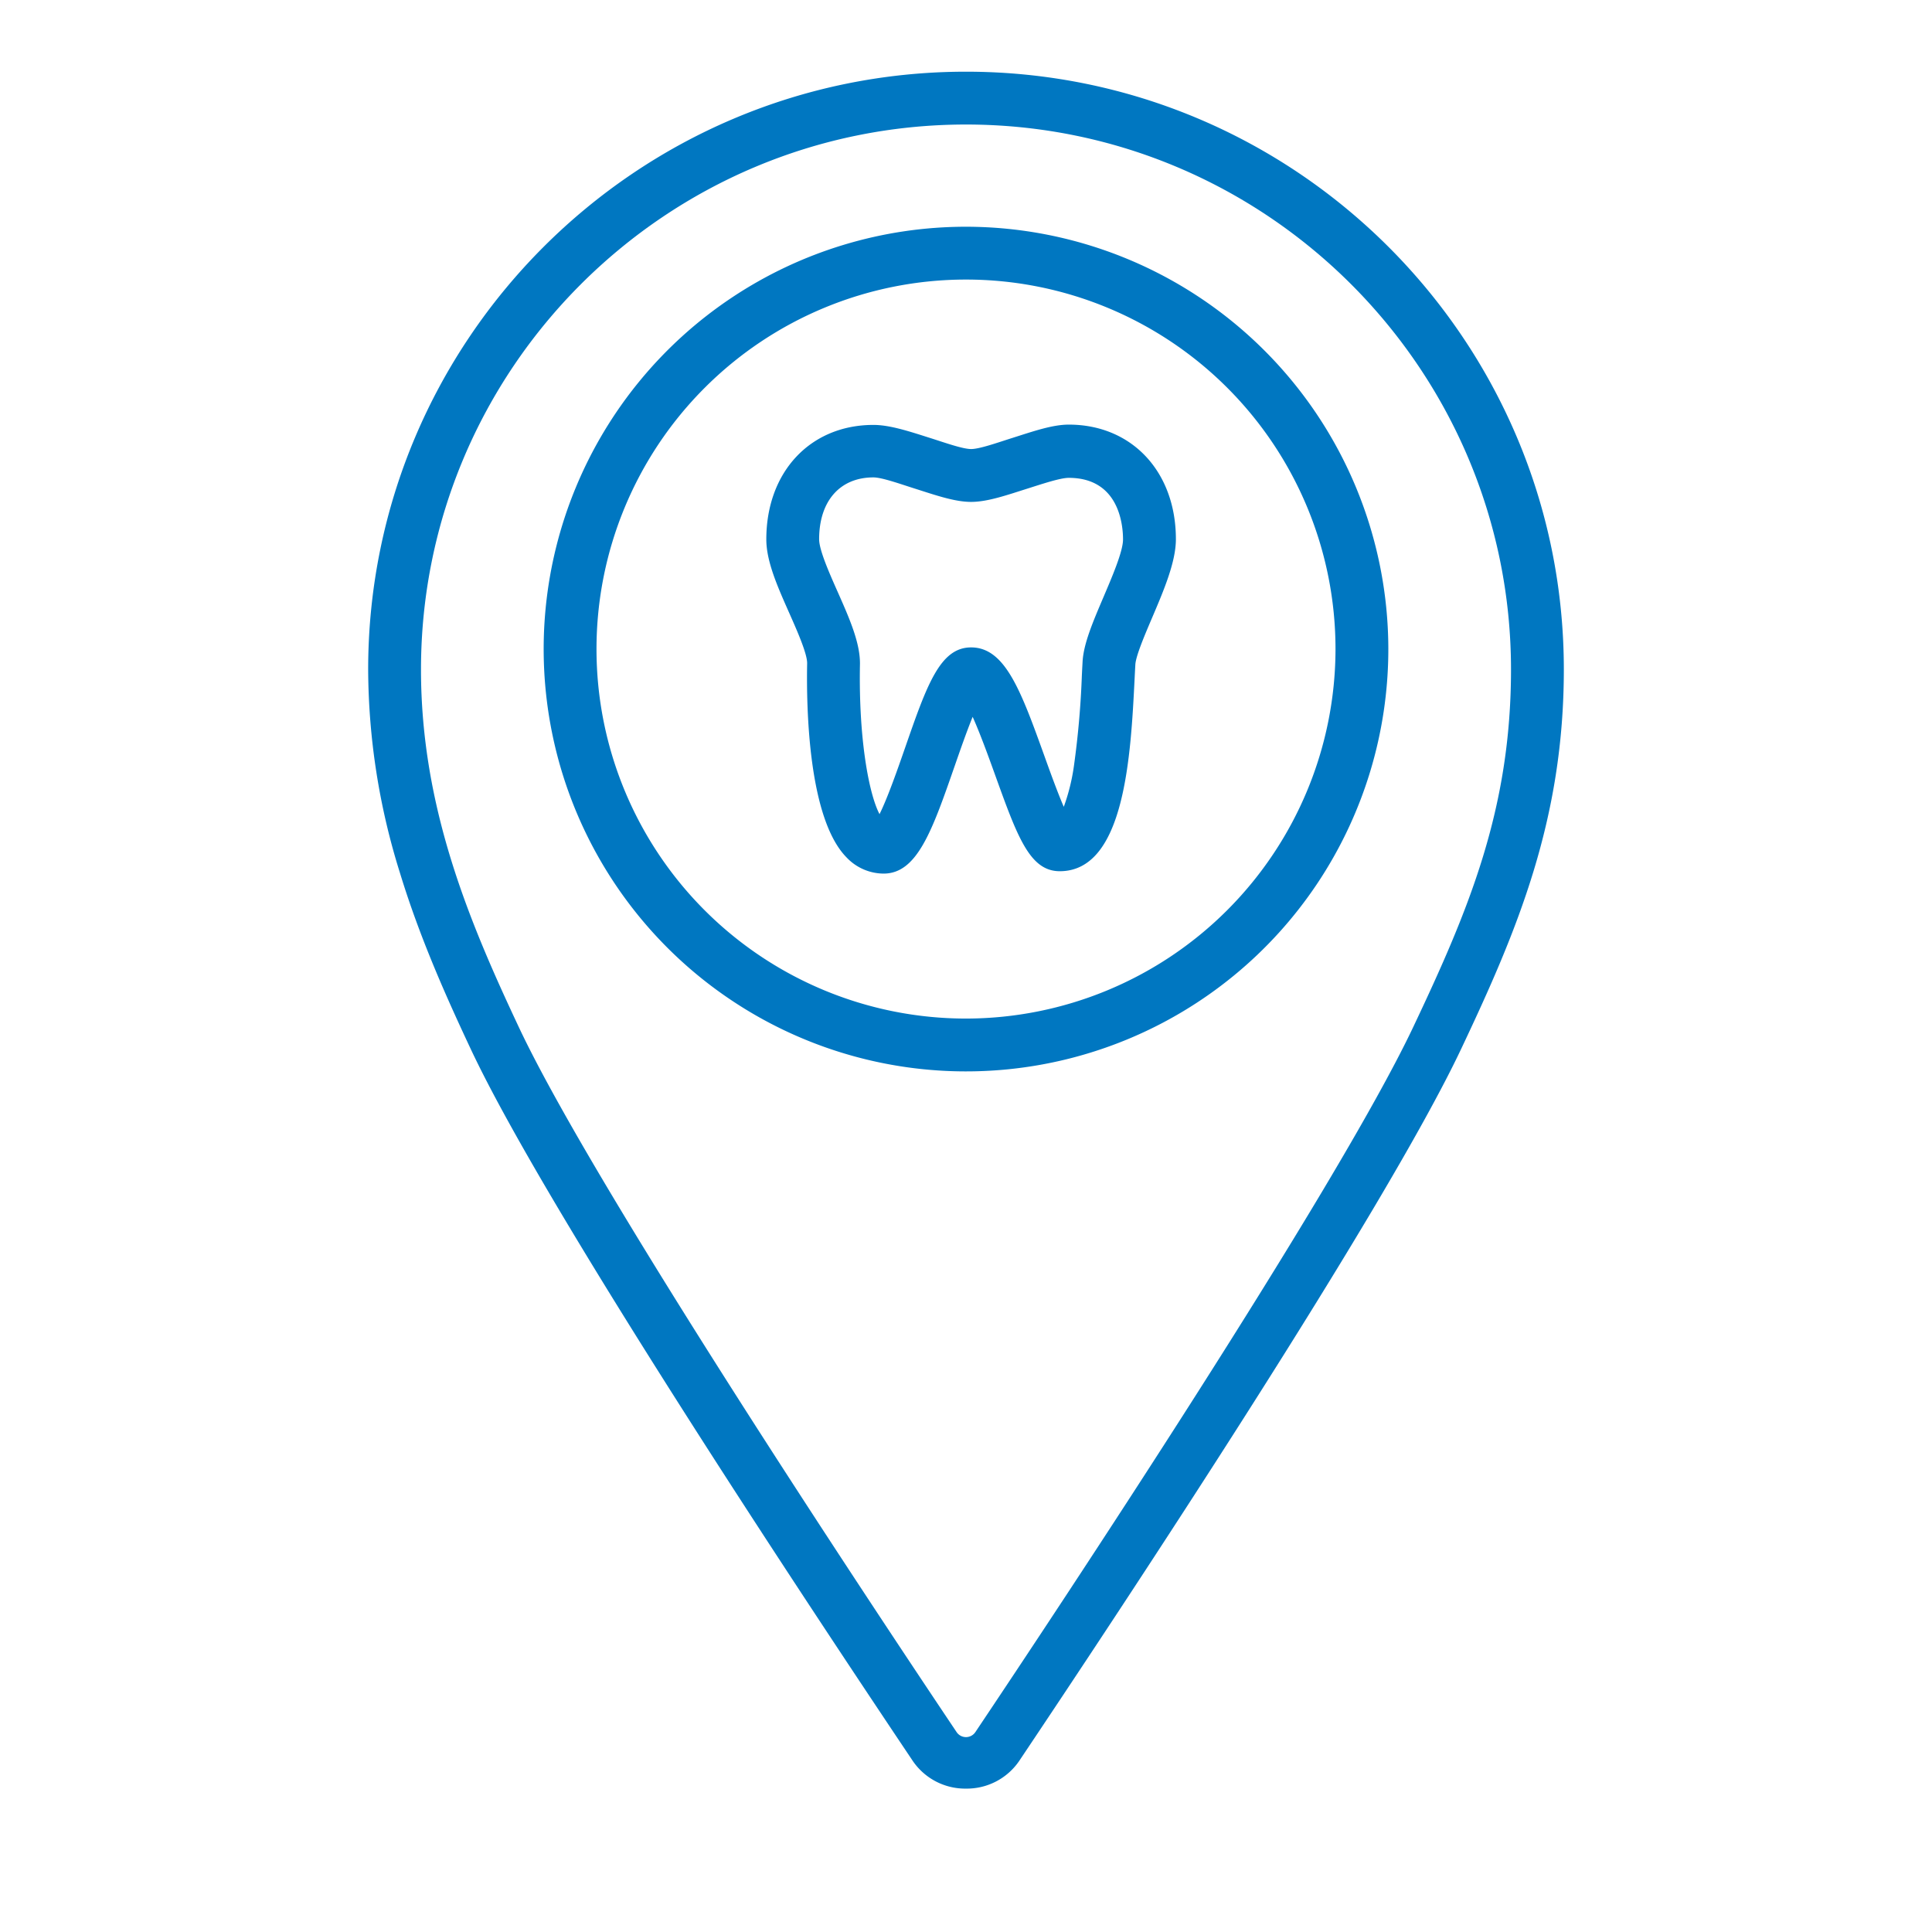 <svg xmlns="http://www.w3.org/2000/svg" version="1.1" xmlns:xlink="http://www.w3.org/1999/xlink" width="512" height="512" x="0" y="0" viewBox="0 0 512 512" style="enable-background:new 0 0 512 512" xml:space="preserve" class=""><g><path d="M256 60.087a111.922 111.922 0 1 0 111.922 111.921A112.047 112.047 0 0 0 256 60.087Zm0 209.843a97.922 97.922 0 1 1 97.922-97.922A98.033 98.033 0 0 1 256 269.93Z" fill="#0077c1" opacity="1" data-original="#000000"></path><path d="M256 19C168.641 19 97.568 90.072 97.568 177.432a182.121 182.121 0 0 0 8.413 53.864c5.207 17.043 12.145 32.619 18.867 46.913 20 42.526 88.507 145.893 117.033 188.436A16.8 16.8 0 0 0 256 474a16.8 16.8 0 0 0 14.115-7.362c28.431-42.439 96.746-145.683 117.03-188.5 14.929-31.516 27.287-60.808 27.287-100.752C414.432 90.028 343.359 19 256 19Zm118.492 253.233c-20.44 43.148-93.962 153.879-116.008 186.789a2.992 2.992 0 0 1-4.975 0c-22.119-32.986-95.851-143.942-115.992-186.771-13.129-27.92-25.949-58.239-25.949-94.82C111.568 97.792 176.36 33 256 33s144.432 64.792 144.432 144.432c0 37.097-11.242 63.777-25.94 94.801Z" fill="#0077c1" opacity="1" data-original="#000000"></path><path d="M283.236 112.527c-4.4 0-9.572 1.833-15.046 3.561-3.828 1.212-8.59 2.912-10.834 2.912-2.245 0-7.005-1.708-10.831-2.919-5.478-1.735-10.653-3.473-15.059-3.473-16.712 0-28.384 12.443-28.384 30.333 0 5.839 2.957 12.479 6.088 19.536 2.017 4.549 4.781 10.767 4.732 13.338-.227 12.027.33 41.1 10.421 51.386a13.61 13.61 0 0 0 9.844 4.31c8.925 0 12.9-11.44 18.917-28.754 1.345-3.868 3.1-8.911 4.678-12.786 2.044 4.551 4.345 10.938 5.95 15.392 5.928 16.453 9.193 25.516 17.143 25.516 17.277 0 18.816-30.8 19.835-51.182.066-1.338.126-2.545.187-3.581.135-2.311 2.521-7.905 4.439-12.4 3.1-7.269 6.306-14.784 6.306-20.828-.001-17.876-11.673-30.361-28.386-30.361Zm9.2 45.7c-2.824 6.618-5.262 12.333-5.539 17.079a481.19 481.19 0 0 0-.193 3.7 234.6 234.6 0 0 1-2.056 23.639 53.291 53.291 0 0 1-2.735 11.17c-1.645-3.788-3.58-9.159-5.032-13.19-6.3-17.5-10.469-29.055-19.531-29.055-8.249 0-11.729 10.012-17.494 26.6-1.827 5.258-4.609 13.264-6.771 17.585-2.711-5.105-5.57-19.521-5.188-39.676.108-5.676-2.827-12.291-5.933-19.294-2.177-4.906-4.885-11.011-4.885-13.884 0-10.106 5.512-16.383 14.384-16.383 2.243 0 7.007 1.708 10.834 2.92 5.474 1.733 10.646 3.572 15.051 3.572 4.4 0 9.575-1.833 15.049-3.561 3.827-1.208 8.588-2.812 10.832-2.812 13.348 0 14.385 12.473 14.385 16.312.007 3.172-2.867 9.86-5.176 15.274Z" fill="#0077c1" opacity="1" data-original="#000000"></path></g></svg>